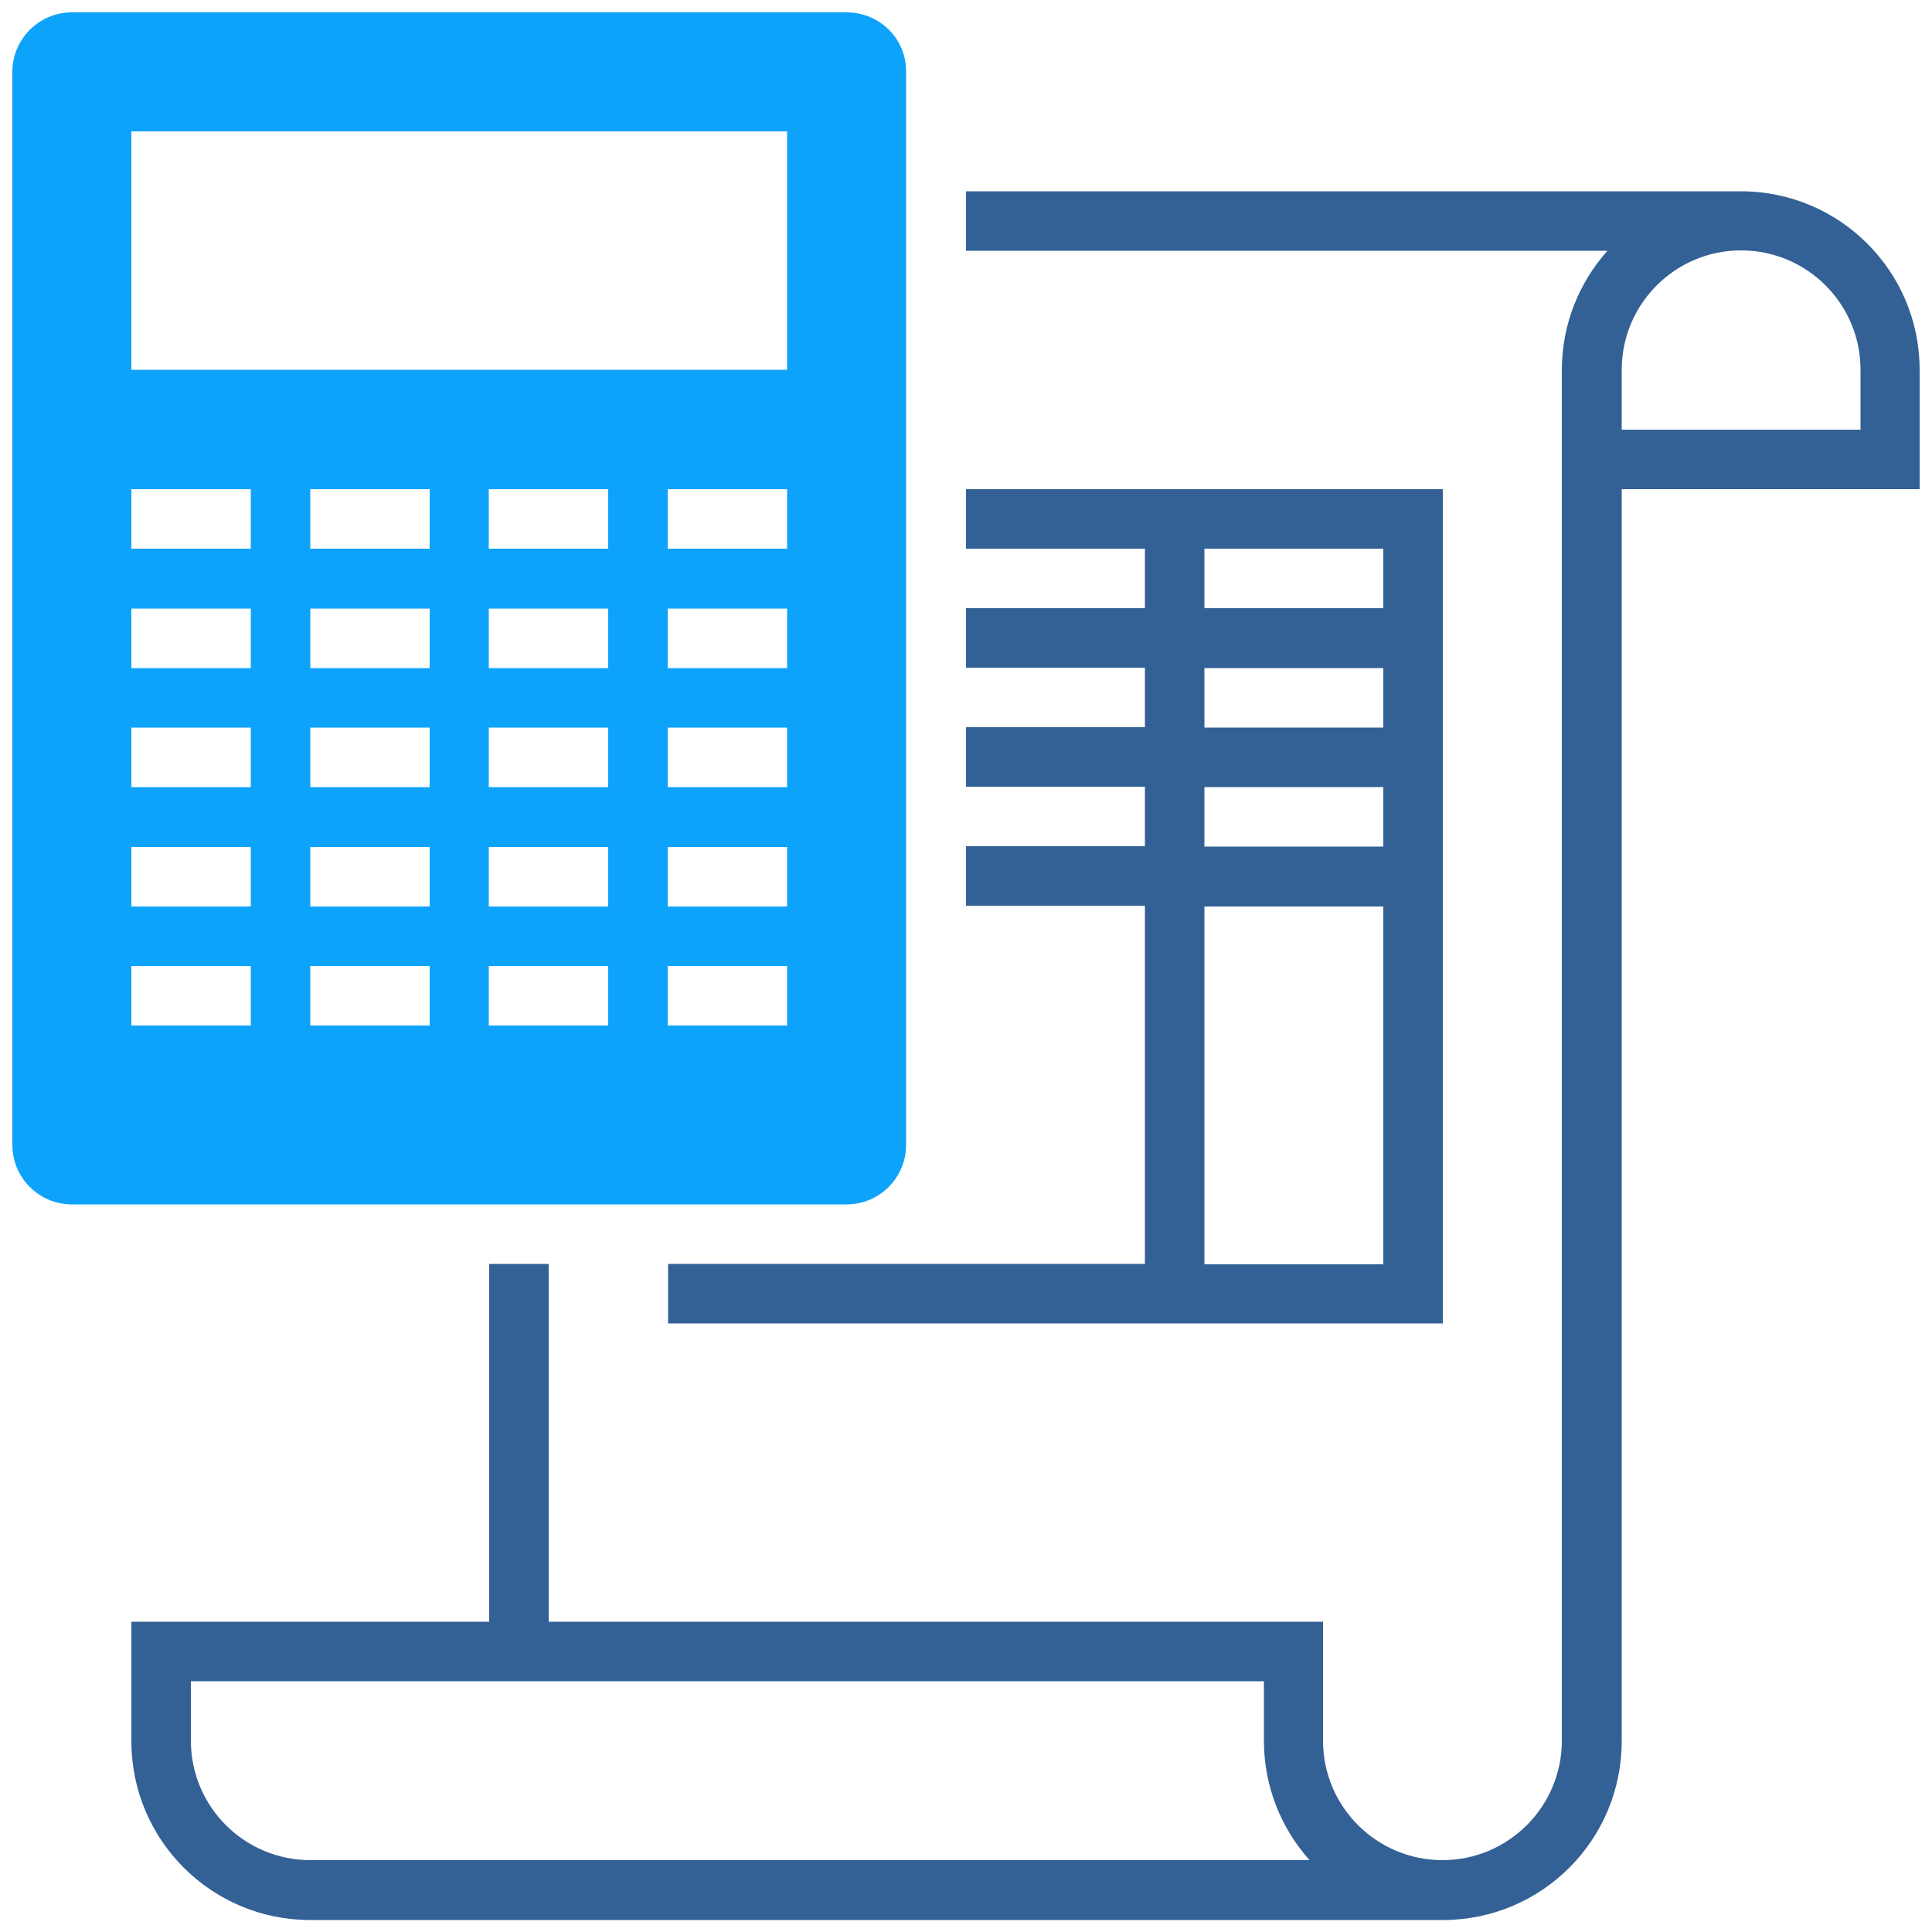 <?xml version="1.0" encoding="utf-8"?>
<!-- Generator: Adobe Illustrator 21.0.2, SVG Export Plug-In . SVG Version: 6.00 Build 0)  -->
<svg version="1.1" id="Layer_1" xmlns="http://www.w3.org/2000/svg" xmlns:xlink="http://www.w3.org/1999/xlink" x="0px" y="0px"
	 viewBox="0 0 500 500" style="enable-background:new 0 0 500 500;" xml:space="preserve">
<style type="text/css">
	.st0{fill:#336195;}
	.st1{fill:#0EA3FB;}
	.st2{fill:none;}
	.st3{fill:#F18C21;}
</style>
<g>
	<path class="st0" d="M-454.9,11.3l-27.6,27.6l27.6,27.6l27.6-27.6L-454.9,11.3z M-265.1,82c-2.6-18.4-14.8-34.1-34.8-44.4
		l-96.3-42.1l-31.2,172.3v-35.6c0-38.1-27.6-65.8-27.6-65.8s-27.6,27.7-27.6,65.8v35.6L-513.6-4.5l-96.8,42.3
		c-19.5,10.1-31.6,25.8-34.3,44.2l-12.3,94.6h404.2L-265.1,82z"/>
	<path class="st0" d="M-406.4-41.6l14.1-40.4c0,0,9.4,0,15.7-5.4c6.8-5.8,10.6-14.7,10.6-24.9c0-18.4-16.2-18.2-16.2-18.2
		s0-16.7,0-37.4c0-22.9-10.1-41.4-30-41.4c-6.7-14.1-22.9-18.2-42.8-18.2c-43.8,0-72.8,24.3-72.8,56.6c0,20.7,0,40.4,0,40.4
		s-16.2-0.2-16.2,18.2c0,10.2,3.9,19.1,10.6,24.9c6.2,5.4,15.7,5.4,15.7,5.4l14.1,40.4v16.2l48.5,36.7l48.5-36.7V-41.6z"/>
	
		<rect x="-474.4" y="19.4" transform="matrix(0.707 -0.707 0.707 0.707 -160.728 -310.301)" class="st1" width="39" height="39"/>
	<path class="st1" d="M-454.9,66.4c0,0-23.8,22.6-27.4,59.3c0,0-0.3,3.7-0.2,42.1l0,8.9h55.2c0,0,0.6-45.3,0-50.8
		C-427.4,125.9-429.1,93.9-454.9,66.4z"/>
	<path class="st1" d="M-280.4-282.7c-45.6,0-85.2,25.7-105.3,63.3c13.7,10,21.9,28.2,21.9,51.5v24.3c6.4,4,16.2,13,16.2,31.2
		c0,14.2-5.1,26.9-14.2,36.2c21.4,20,50,32.4,81.5,32.4c65.9,0,119.4-53.6,119.4-119.4C-161-229.1-214.5-282.7-280.4-282.7z
		 M-274.6-110.2v18.9H-286v-18.4c-10.5-0.2-21.5-3.5-27.8-8l4.4-12.2c6.6,4.4,16,7.8,26.2,7.8c12.9,0,21.7-7.5,21.7-17.8
		c0-10-7.1-16.2-20.6-21.6c-18.6-7.3-30-15.6-30-31.5c0-15.1,10.7-26.6,27.5-29.3v-18.4h11.3v17.6c10.9,0.4,18.4,3.3,23.7,6.4
		l-4.5,12c-3.8-2.2-11.3-6.2-22.9-6.2c-14,0-19.3,8.4-19.3,15.6c0,9.5,6.7,14.2,22.6,20.7c18.7,7.6,28.2,17.1,28.2,33.3
		C-245.8-126.7-255.8-113.3-274.6-110.2z"/>
</g>
<g>
	<g>
		<g>
			<rect x="-530.3" y="558.9" class="st2" width="19.6" height="19.6"/>
			<rect x="-615.9" y="558.9" class="st2" width="19.6" height="19.6"/>
			<polygon class="st2" points="-555.1,608.6 -555.1,629 -542.2,629 -533.2,608.6 			"/>
			<rect x="-571.8" y="558.9" class="st2" width="19.6" height="19.6"/>
			<polygon class="st2" points="-346.8,629 -346.8,608.6 -372.2,608.6 -363.7,629 			"/>
			<polygon class="st2" points="-588.1,778.4 -318.5,778.4 -368.3,655.9 -539.2,655.9 			"/>
			<polygon class="st2" points="-379.2,629 -387.5,608.6 -520.3,608.6 -528.5,629 			"/>
			<rect x="-312.6" y="558.9" class="st2" width="19.6" height="19.6"/>
			<rect x="-356.6" y="558.9" class="st2" width="19.6" height="19.6"/>
			<rect x="-487.4" y="558.9" class="st2" width="19.6" height="19.6"/>
			<rect x="-399.4" y="558.9" class="st2" width="19.6" height="19.6"/>
			<rect x="-441.6" y="558.9" class="st2" width="19.6" height="19.6"/>
			<polygon class="st3" points="-372.3,608.4 -387.6,608.4 -387.5,608.6 -372.2,608.6 			"/>
			<polygon class="st3" points="-520.3,608.4 -533.1,608.4 -533.2,608.6 -520.3,608.6 			"/>
			<polygon class="st1" points="-372.2,608.6 -387.5,608.6 -318.5,778.4 -588.1,778.4 -520.3,608.6 -533.2,608.6 -614.4,791.6 
				-295.8,791.6 			"/>
		</g>
		<polygon class="st1" points="-509.3,608.4 -525.2,654.3 -509.3,654.3 -498.3,608.4 		"/>
		<polygon class="st1" points="-406.5,608.4 -394.9,654.3 -380.8,654.3 -397.3,608.4 		"/>
		<polygon class="st1" points="-483.6,625.6 -484.8,634.5 -416.5,634.5 -417.9,625.6 		"/>
		<polygon class="st1" points="-492.7,738.3 -494.2,749.7 -395.9,749.7 -398.6,738.3 		"/>
		<polygon class="st1" points="-548.2,718.9 -528.8,718.9 -538.5,758.5 -463.2,758.5 -463.2,772.1 -566.1,772.1 		"/>
		<polygon class="st1" points="-356.4,718.9 -375.7,718.9 -366.1,758.5 -441.4,758.5 -441.4,772.1 -338.4,772.1 		"/>
		<path class="st1" d="M-451.6,651.5c-44.8,0-81.1,16-81.1,35.7s36.3,35.7,81.1,35.7c44.8,0,81.1-16,81.1-35.7
			S-406.8,651.5-451.6,651.5z M-395.1,689.6l-13.5,0.1c-0.8,5.3-3.8,10.7-7.6,13.9l-8.7-2.1c3.6-3.3,6.7-8,7.3-13.1
			c0.8-6.4-4.2-10.8-11.8-10.7c-7.4,0-12.3,3.6-17.2,10.3c-6.5,9.3-13.3,15-25,15.1c-11.1,0.1-18.9-5.2-19.9-13.6l-13.5,0.1l0.7-5.6
			l13-0.1c0.9-5.4,3.5-9.2,6.1-11.8l8.6,2.2c-1.8,1.9-5.2,5.6-5.9,11.4c-0.8,7,5,9.6,10.4,9.6c7,0,10.8-3.4,16.6-11.3
			c6.7-9.4,14.3-14.1,26.2-14.2c10.6-0.1,19.9,4.9,21.1,14.2l13.9-0.1L-395.1,689.6z"/>
	</g>
	<path class="st0" d="M-364.9,507.5v-30h-20.8v-37.9h10.4v-25.1h-10.7c-6.4-48.3-31.9-65.1-50.1-70.9v-24.4h-9.5v-20.8h-19.6v20.8
		h-9.5v25c-38.6,13.3-47.4,59.3-48.9,70.4h-11.3v25.1h11v37.9h-20.8v30h-102.1v148.4h30.6v-47.5h20.2v47.5h41.9l11.9-26.9h-12.9
		v-20.4h21.9l0.1-0.2h12.8l-0.1,0.2h132.9l-0.1-0.2h15.3l0.1,0.2h25.4V629h-16.9l11.2,26.9h39.6v-47.5h20.2v47.5h29.8V507.5H-364.9z
		 M-426.7,439.7h22v37.9h-22V439.7z M-465.2,439.7h19.6v37.9h-19.6V439.7z M-505,439.7h20.8v37.9H-505V439.7z M-596.3,578.5h-19.6
		v-19.6h19.6V578.5z M-552.3,578.5h-19.6v-19.6h19.6V578.5z M-510.7,578.5h-19.6v-19.6h19.6V578.5z M-467.9,578.5h-19.6v-19.6h19.6
		V578.5z M-422,578.5h-19.6v-19.6h19.6V578.5z M-379.8,578.5h-19.6v-19.6h19.6V578.5z M-337,578.5h-19.6v-19.6h19.6V578.5z
		 M-293,578.5h-19.6v-19.6h19.6V578.5z"/>
	<rect x="-555.1" y="602.9" class="st0" width="208.3" height="5.7"/>
</g>
<g>
	<path class="st0" d="M450.5,49.5H250v15.4h166c-7.3,8.2-11.8,19-11.8,30.9v323.9v15.4v15.4c0,17-13.8,30.9-30.9,30.9
		c-17,0-30.9-13.8-30.9-30.9v-15.4v-15.4h-15.4H142v-92.6h-15.4v92.6H49.5H34v30.9c0,25.6,20.7,46.3,46.3,46.3h293.1
		c25.6,0,46.3-20.7,46.3-46.3v-15.4V126.6h61.7h15.4V95.7C496.8,70.2,476.1,49.5,450.5,49.5z M80.3,481.4c-17,0-30.9-13.8-30.9-30.9
		v-15.4h277.7v15.4c0,11.9,4.5,22.7,11.8,30.9H80.3z M481.4,111.2h-61.7V95.7c0-17,13.8-30.9,30.9-30.9c17,0,30.9,13.8,30.9,30.9
		V111.2z"/>
	<path class="st0" d="M296.3,327.1H172.9v15.4H358h15.4v-108v-15.4v-15.4v-15.4v-15.4v-15.4V142v-15.4H250V142h46.3v15.4H250v15.4
		h46.3v15.4H250v15.4h46.3v15.4H250v15.4h46.3V327.1z M311.7,142H358v15.4h-46.3V142z M311.7,172.9H358v15.4h-46.3V172.9z
		 M311.7,203.7H358v15.4h-46.3V203.7z M311.7,234.6H358v92.6h-46.3V234.6z"/>
	<g>
		<path class="st1" d="M219.1,3.2H18.6c-8.5,0-15.4,6.9-15.4,15.4v277.7c0,8.5,6.9,15.4,15.4,15.4h200.5c8.5,0,15.4-6.9,15.4-15.4
			V18.6C234.6,10.1,227.7,3.2,219.1,3.2z M64.9,265.4H34V250h30.9V265.4z M64.9,234.6H34v-15.4h30.9V234.6z M64.9,203.7H34v-15.4
			h30.9V203.7z M64.9,172.9H34v-15.4h30.9V172.9z M64.9,142H34v-15.4h30.9V142z M111.2,265.4H80.3V250h30.9V265.4z M111.2,234.6
			H80.3v-15.4h30.9V234.6z M111.2,203.7H80.3v-15.4h30.9V203.7z M111.2,172.9H80.3v-15.4h30.9V172.9z M111.2,142H80.3v-15.4h30.9
			V142z M157.4,265.4h-30.9V250h30.9V265.4z M157.4,234.6h-30.9v-15.4h30.9V234.6z M157.4,203.7h-30.9v-15.4h30.9V203.7z
			 M157.4,172.9h-30.9v-15.4h30.9V172.9z M157.4,142h-30.9v-15.4h30.9V142z M203.7,265.4h-30.9V250h30.9V265.4z M203.7,234.6h-30.9
			v-15.4h30.9V234.6z M203.7,203.7h-30.9v-15.4h30.9V203.7z M203.7,172.9h-30.9v-15.4h30.9V172.9z M203.7,142h-30.9v-15.4h30.9V142z
			 M203.7,95.7H34V34h169.7V95.7z"/>
	</g>
</g>
</svg>
